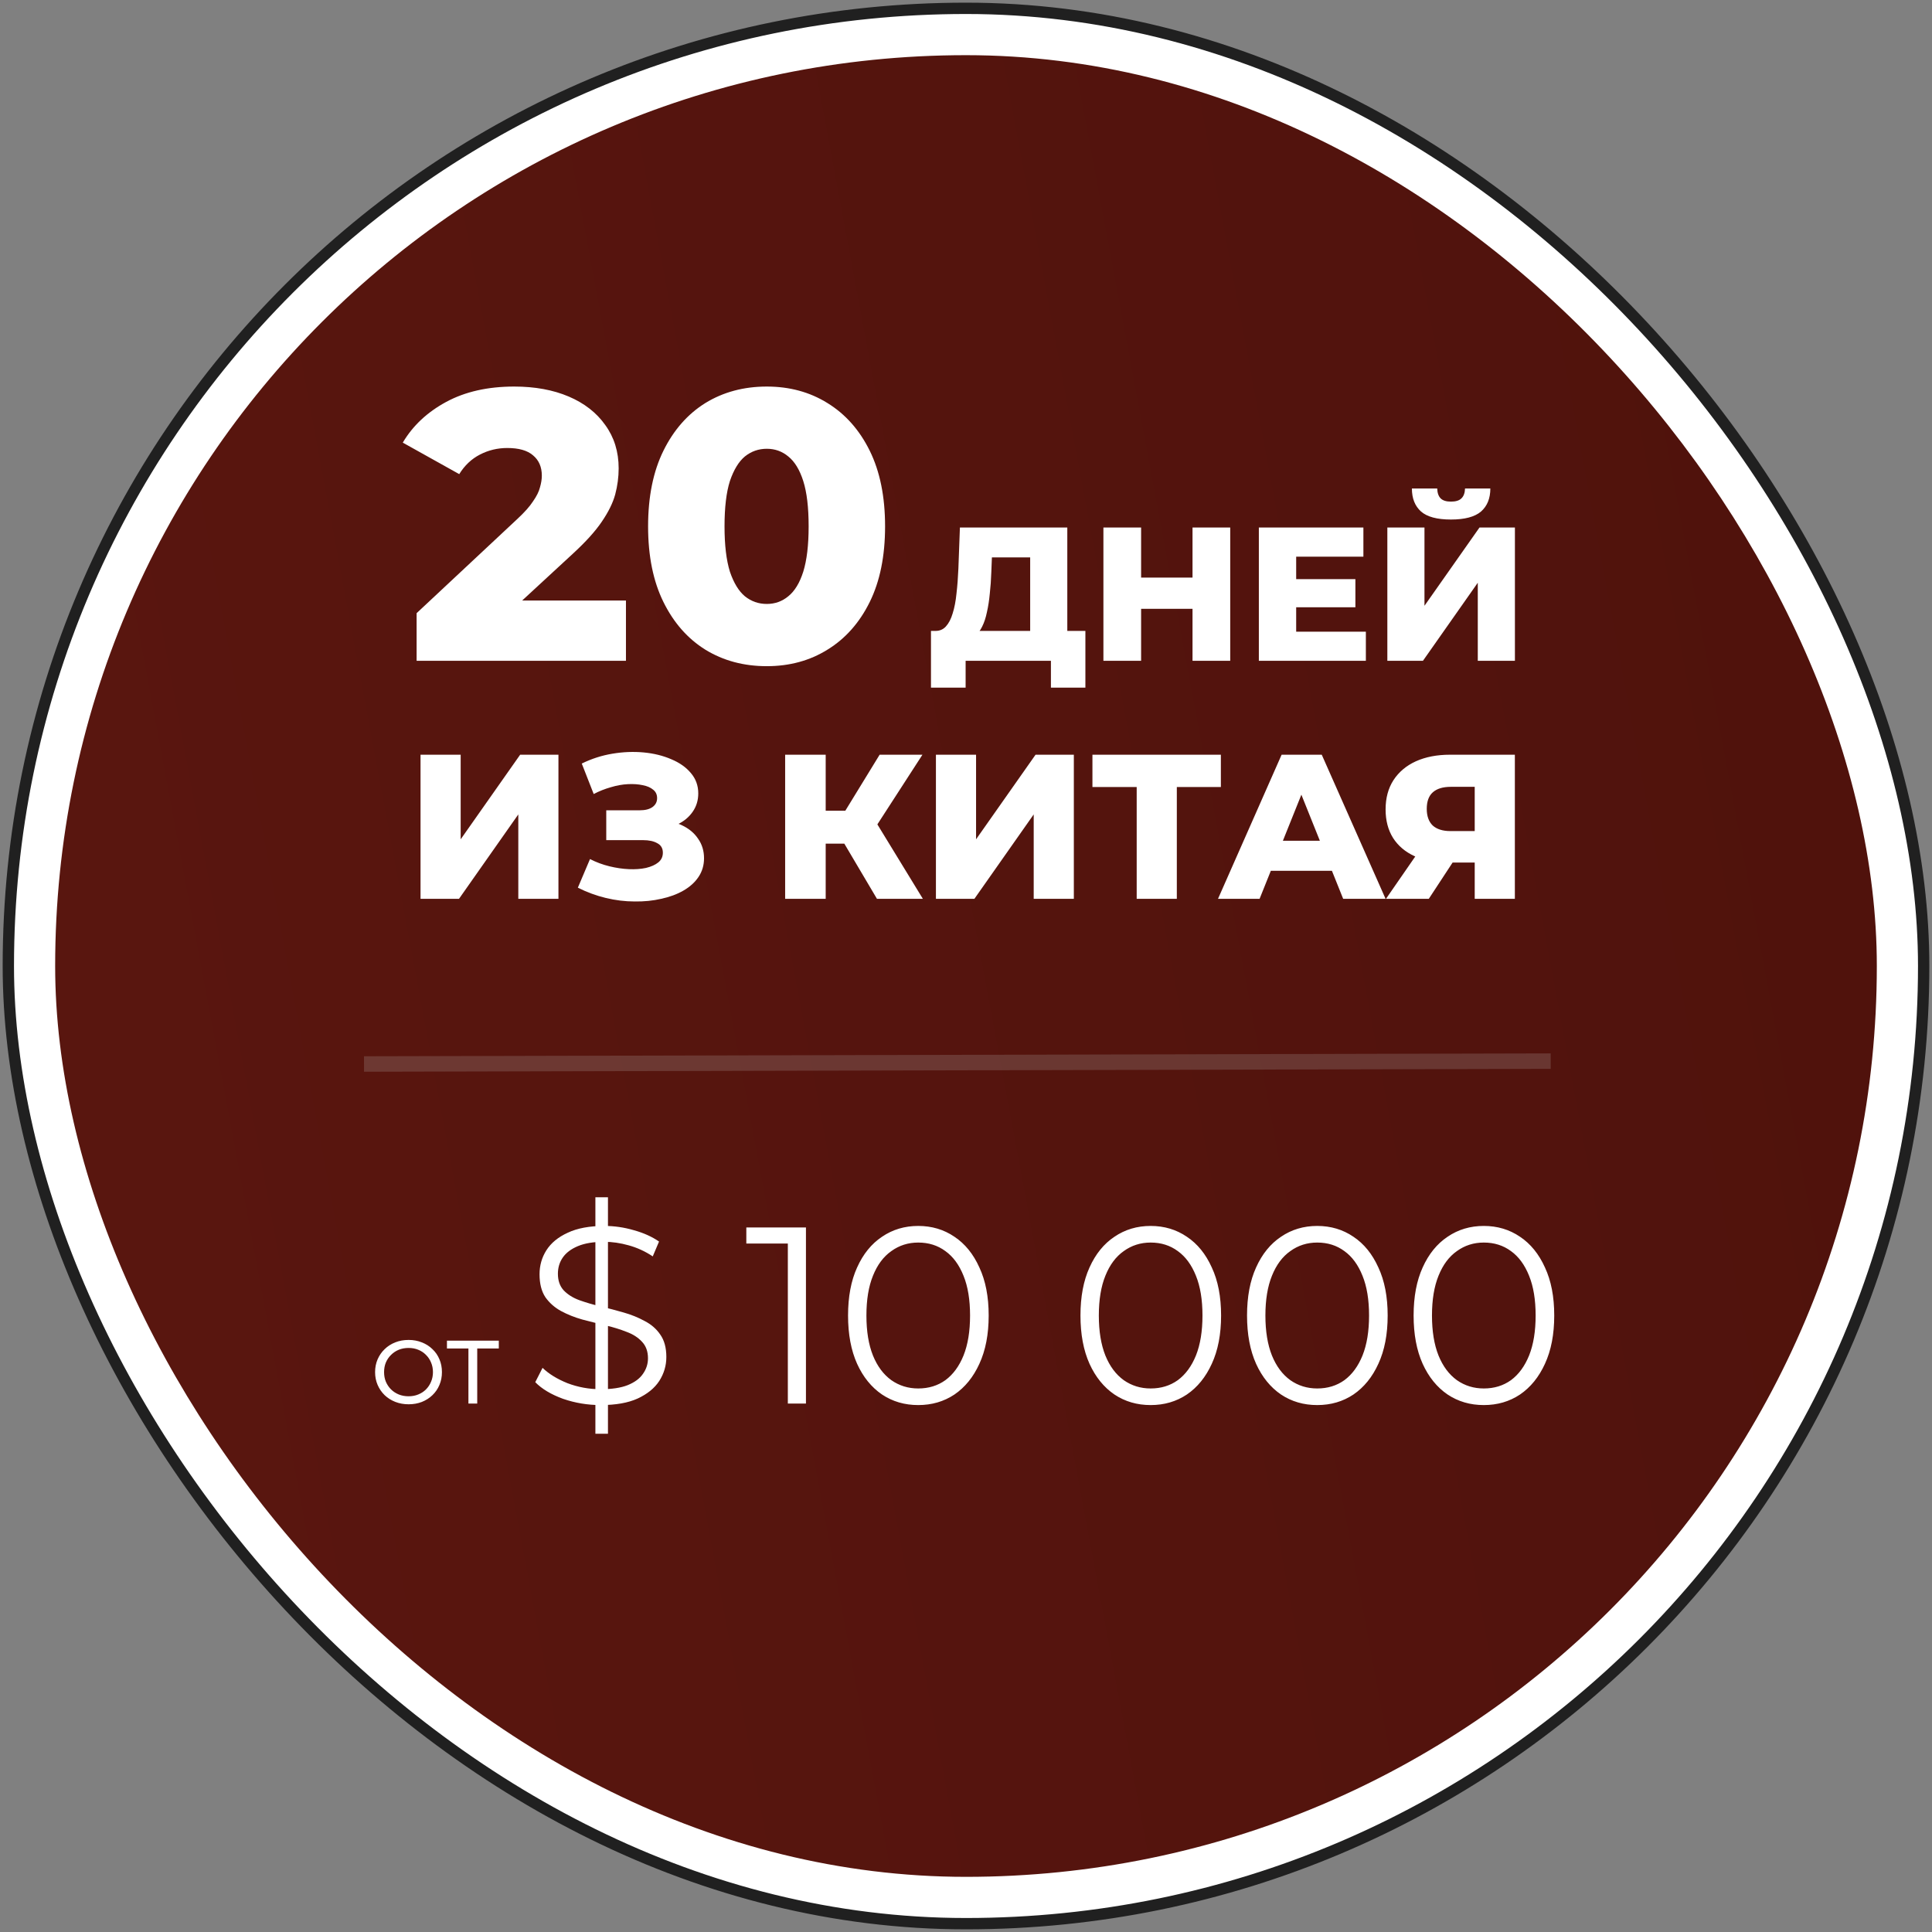 <svg width="138" height="138" viewBox="0 0 138 138" fill="none" xmlns="http://www.w3.org/2000/svg">
<rect x="0" y="0" width="138" height="138" fill="#808080" stroke="none"/>
<rect x="0.595" y="0.595" width="136.81" height="136.81" rx="68.405" fill="white" stroke="#202020" stroke-width="0.81"/>
<rect x="3.94" y="3.941" width="130.119" height="130.119" rx="65.059" fill="url(#paint0_linear_199_35)"/>
<path opacity="0.2" d="M110.764 75.795L26 76" stroke="#C6C6C6" stroke-width="1.105"/>
<path d="M29.758 47.2V43.798L36.946 37.076C37.459 36.601 37.834 36.18 38.071 35.814C38.327 35.448 38.492 35.119 38.565 34.826C38.657 34.515 38.702 34.232 38.702 33.976C38.702 33.354 38.492 32.869 38.071 32.522C37.669 32.174 37.056 32 36.233 32C35.538 32 34.889 32.156 34.285 32.467C33.681 32.778 33.188 33.244 32.803 33.866L28.77 31.616C29.484 30.409 30.517 29.44 31.871 28.708C33.224 27.977 34.843 27.611 36.727 27.611C38.208 27.611 39.507 27.849 40.623 28.324C41.739 28.8 42.607 29.476 43.229 30.354C43.869 31.232 44.19 32.266 44.19 33.455C44.19 34.076 44.107 34.698 43.943 35.32C43.778 35.924 43.458 36.573 42.982 37.268C42.525 37.945 41.839 38.704 40.925 39.545L35.218 44.813L34.312 42.893H44.711V47.2H29.758ZM54.77 47.584C53.124 47.584 51.66 47.191 50.38 46.404C49.118 45.618 48.121 44.484 47.389 43.002C46.658 41.521 46.292 39.719 46.292 37.597C46.292 35.476 46.658 33.674 47.389 32.193C48.121 30.711 49.118 29.577 50.38 28.79C51.66 28.004 53.124 27.611 54.77 27.611C56.398 27.611 57.843 28.004 59.105 28.79C60.385 29.577 61.391 30.711 62.123 32.193C62.854 33.674 63.22 35.476 63.22 37.597C63.22 39.719 62.854 41.521 62.123 43.002C61.391 44.484 60.385 45.618 59.105 46.404C57.843 47.191 56.398 47.584 54.77 47.584ZM54.77 43.139C55.355 43.139 55.867 42.957 56.306 42.591C56.763 42.225 57.12 41.64 57.376 40.835C57.632 40.012 57.76 38.933 57.76 37.597C57.76 36.244 57.632 35.165 57.376 34.36C57.12 33.555 56.763 32.97 56.306 32.604C55.867 32.238 55.355 32.055 54.77 32.055C54.184 32.055 53.663 32.238 53.206 32.604C52.767 32.97 52.41 33.555 52.136 34.36C51.88 35.165 51.752 36.244 51.752 37.597C51.752 38.933 51.88 40.012 52.136 40.835C52.41 41.64 52.767 42.225 53.206 42.591C53.663 42.957 54.184 43.139 54.77 43.139ZM73.584 46.03V39.815H70.85L70.809 40.849C70.791 41.402 70.755 41.919 70.7 42.399C70.655 42.88 70.587 43.319 70.496 43.718C70.415 44.117 70.302 44.462 70.156 44.752C70.02 45.033 69.853 45.251 69.653 45.405L66.784 45.065C67.101 45.074 67.359 44.97 67.559 44.752C67.767 44.525 67.931 44.212 68.048 43.814C68.175 43.415 68.266 42.943 68.32 42.399C68.384 41.855 68.429 41.261 68.456 40.618L68.565 37.68H76.236V46.03H73.584ZM66.498 49.118V45.065H77.528V49.118H75.066V47.2H68.973V49.118H66.498ZM85.18 37.68H87.873V47.2H85.18V37.68ZM81.508 47.2H78.815V37.68H81.508V47.2ZM85.371 43.487H81.318V41.257H85.371V43.487ZM92.394 41.366H96.814V43.378H92.394V41.366ZM92.584 45.119H97.562V47.2H89.918V37.68H97.385V39.761H92.584V45.119ZM99.096 47.2V37.68H101.748V43.27L105.678 37.68H108.208V47.2H105.556V41.624L101.639 47.2H99.096ZM103.638 37.109C102.65 37.109 101.938 36.918 101.503 36.538C101.068 36.148 100.85 35.599 100.85 34.892H102.659C102.668 35.209 102.75 35.445 102.904 35.599C103.058 35.753 103.303 35.83 103.638 35.83C103.983 35.83 104.232 35.753 104.386 35.599C104.549 35.445 104.635 35.209 104.645 34.892H106.453C106.453 35.599 106.231 36.148 105.787 36.538C105.343 36.918 104.626 37.109 103.638 37.109ZM30.038 64.2V53.908H32.905V59.951L37.154 53.908H39.889V64.2H37.022V58.172L32.787 64.2H30.038ZM41.275 63.406L42.143 61.362C42.584 61.588 43.044 61.759 43.525 61.877C44.005 61.995 44.471 62.063 44.922 62.083C45.372 62.102 45.779 62.073 46.142 61.995C46.514 61.906 46.808 61.774 47.024 61.598C47.24 61.421 47.347 61.191 47.347 60.907C47.347 60.593 47.215 60.367 46.95 60.23C46.696 60.083 46.358 60.01 45.936 60.01H43.304V57.878H45.701C46.093 57.878 46.397 57.799 46.612 57.643C46.828 57.486 46.936 57.275 46.936 57.01C46.936 56.755 46.843 56.555 46.656 56.408C46.47 56.251 46.22 56.143 45.907 56.084C45.593 56.016 45.24 55.991 44.848 56.011C44.456 56.03 44.049 56.104 43.628 56.231C43.206 56.349 42.799 56.511 42.407 56.716L41.555 54.54C42.251 54.197 42.981 53.962 43.745 53.835C44.51 53.707 45.255 53.678 45.98 53.746C46.705 53.815 47.362 53.977 47.95 54.232C48.538 54.477 49.004 54.805 49.347 55.217C49.7 55.628 49.876 56.114 49.876 56.672C49.876 57.162 49.744 57.599 49.479 57.981C49.215 58.363 48.857 58.662 48.406 58.878C47.955 59.093 47.436 59.201 46.847 59.201L46.921 58.584C47.597 58.584 48.185 58.701 48.685 58.936C49.195 59.172 49.587 59.495 49.862 59.907C50.146 60.309 50.288 60.774 50.288 61.304C50.288 61.803 50.156 62.249 49.891 62.642C49.636 63.024 49.278 63.347 48.818 63.612C48.357 63.877 47.828 64.073 47.23 64.2C46.642 64.337 46.01 64.401 45.333 64.391C44.657 64.391 43.971 64.308 43.275 64.141C42.589 63.975 41.922 63.73 41.275 63.406ZM62.639 64.2L59.743 59.304L62.081 57.922L65.918 64.2H62.639ZM56.082 64.2V53.908H58.978V64.2H56.082ZM58.14 60.26V57.907H61.875V60.26H58.14ZM62.36 59.363L59.669 59.069L62.831 53.908H65.889L62.36 59.363ZM66.852 64.2V53.908H69.719V59.951L73.968 53.908H76.703V64.2H73.836V58.172L69.601 64.2H66.852ZM81.192 64.2V55.569L81.839 56.216H78.031V53.908H87.205V56.216H83.412L84.059 55.569V64.2H81.192ZM87.001 64.2L91.544 53.908H94.411L98.969 64.2H95.94L92.382 55.334H93.529L89.971 64.2H87.001ZM89.486 62.2L90.236 60.054H95.264L96.014 62.2H89.486ZM105.337 64.2V61.01L106.028 61.612H103.426C102.504 61.612 101.711 61.46 101.044 61.157C100.377 60.853 99.863 60.416 99.5 59.848C99.147 59.279 98.971 58.603 98.971 57.819C98.971 57.005 99.157 56.31 99.53 55.731C99.912 55.143 100.446 54.692 101.132 54.379C101.828 54.065 102.642 53.908 103.573 53.908H108.204V64.2H105.337ZM99 64.2L101.573 60.48H104.499L102.058 64.2H99ZM105.337 60.083V55.481L106.028 56.202H103.632C103.063 56.202 102.632 56.334 102.338 56.599C102.054 56.854 101.911 57.246 101.911 57.775C101.911 58.294 102.054 58.691 102.338 58.966C102.632 59.23 103.053 59.363 103.602 59.363H106.028L105.337 60.083Z" fill="white"/>
<path d="M29.186 100.306C28.843 100.306 28.525 100.248 28.229 100.132C27.938 100.017 27.686 99.856 27.472 99.651C27.258 99.441 27.091 99.198 26.971 98.919C26.852 98.641 26.792 98.338 26.792 98.008C26.792 97.679 26.852 97.375 26.971 97.097C27.091 96.819 27.258 96.577 27.472 96.371C27.686 96.162 27.938 95.999 28.229 95.884C28.52 95.768 28.839 95.71 29.186 95.71C29.528 95.71 29.842 95.768 30.129 95.884C30.42 95.995 30.672 96.155 30.886 96.365C31.105 96.57 31.271 96.812 31.387 97.09C31.507 97.368 31.567 97.674 31.567 98.008C31.567 98.342 31.507 98.648 31.387 98.926C31.271 99.204 31.105 99.448 30.886 99.657C30.672 99.863 30.42 100.023 30.129 100.139C29.842 100.25 29.528 100.306 29.186 100.306ZM29.186 99.734C29.434 99.734 29.663 99.692 29.872 99.606C30.086 99.52 30.27 99.401 30.424 99.247C30.583 99.088 30.704 98.904 30.79 98.695C30.88 98.485 30.925 98.256 30.925 98.008C30.925 97.76 30.88 97.531 30.79 97.321C30.704 97.112 30.583 96.93 30.424 96.776C30.27 96.618 30.086 96.496 29.872 96.41C29.663 96.324 29.434 96.282 29.186 96.282C28.933 96.282 28.7 96.324 28.486 96.41C28.276 96.496 28.093 96.618 27.934 96.776C27.776 96.93 27.652 97.112 27.562 97.321C27.476 97.531 27.434 97.76 27.434 98.008C27.434 98.256 27.476 98.485 27.562 98.695C27.652 98.904 27.776 99.088 27.934 99.247C28.093 99.401 28.276 99.52 28.486 99.606C28.7 99.692 28.933 99.734 29.186 99.734ZM33.459 100.254V96.153L33.62 96.32H31.925V95.762H35.629V96.32H33.934L34.088 96.153V100.254H33.459ZM42.528 102.411V85.519H43.426V102.411H42.528ZM42.905 100.362C41.971 100.362 41.072 100.212 40.21 99.913C39.359 99.601 38.7 99.206 38.233 98.727L38.754 97.703C39.198 98.134 39.791 98.499 40.533 98.799C41.288 99.086 42.079 99.23 42.905 99.23C43.696 99.23 44.337 99.134 44.828 98.942C45.331 98.739 45.697 98.469 45.924 98.134C46.164 97.798 46.284 97.427 46.284 97.02C46.284 96.528 46.14 96.133 45.852 95.834C45.577 95.534 45.212 95.301 44.756 95.133C44.301 94.953 43.798 94.797 43.247 94.666C42.696 94.534 42.145 94.396 41.594 94.252C41.042 94.097 40.533 93.893 40.066 93.641C39.611 93.39 39.239 93.06 38.952 92.653C38.676 92.234 38.539 91.689 38.539 91.018C38.539 90.395 38.7 89.826 39.024 89.311C39.359 88.783 39.868 88.364 40.551 88.053C41.234 87.729 42.109 87.567 43.175 87.567C43.882 87.567 44.583 87.669 45.277 87.873C45.972 88.065 46.571 88.334 47.074 88.682L46.625 89.742C46.086 89.382 45.511 89.119 44.9 88.951C44.301 88.783 43.72 88.7 43.157 88.7C42.402 88.7 41.779 88.801 41.288 89.005C40.797 89.209 40.431 89.484 40.192 89.832C39.964 90.167 39.85 90.55 39.85 90.982C39.85 91.473 39.988 91.868 40.264 92.168C40.551 92.467 40.923 92.701 41.378 92.869C41.845 93.036 42.354 93.186 42.905 93.318C43.456 93.45 44.002 93.593 44.541 93.749C45.092 93.905 45.595 94.109 46.05 94.36C46.517 94.6 46.889 94.923 47.164 95.331C47.452 95.738 47.596 96.271 47.596 96.93C47.596 97.541 47.428 98.11 47.092 98.637C46.757 99.152 46.242 99.571 45.547 99.895C44.864 100.206 43.984 100.362 42.905 100.362ZM56.274 100.254V88.214L56.849 88.825H53.309V87.675H57.568V100.254H56.274ZM65.588 100.362C64.618 100.362 63.756 100.111 63.001 99.607C62.246 99.092 61.653 98.361 61.222 97.415C60.791 96.457 60.575 95.306 60.575 93.965C60.575 92.623 60.791 91.479 61.222 90.532C61.653 89.574 62.246 88.843 63.001 88.34C63.756 87.825 64.618 87.567 65.588 87.567C66.559 87.567 67.421 87.825 68.176 88.34C68.931 88.843 69.524 89.574 69.955 90.532C70.398 91.479 70.62 92.623 70.62 93.965C70.62 95.306 70.398 96.457 69.955 97.415C69.524 98.361 68.931 99.092 68.176 99.607C67.421 100.111 66.559 100.362 65.588 100.362ZM65.588 99.176C66.331 99.176 66.978 98.978 67.529 98.583C68.08 98.176 68.512 97.589 68.823 96.822C69.135 96.043 69.29 95.091 69.29 93.965C69.29 92.839 69.135 91.892 68.823 91.126C68.512 90.347 68.08 89.76 67.529 89.365C66.978 88.957 66.331 88.754 65.588 88.754C64.87 88.754 64.229 88.957 63.666 89.365C63.103 89.76 62.665 90.347 62.354 91.126C62.042 91.892 61.887 92.839 61.887 93.965C61.887 95.091 62.042 96.043 62.354 96.822C62.665 97.589 63.103 98.176 63.666 98.583C64.229 98.978 64.87 99.176 65.588 99.176ZM82.19 100.362C81.219 100.362 80.357 100.111 79.602 99.607C78.847 99.092 78.254 98.361 77.823 97.415C77.392 96.457 77.176 95.306 77.176 93.965C77.176 92.623 77.392 91.479 77.823 90.532C78.254 89.574 78.847 88.843 79.602 88.34C80.357 87.825 81.219 87.567 82.19 87.567C83.16 87.567 84.023 87.825 84.777 88.34C85.532 88.843 86.125 89.574 86.556 90.532C87 91.479 87.221 92.623 87.221 93.965C87.221 95.306 87 96.457 86.556 97.415C86.125 98.361 85.532 99.092 84.777 99.607C84.023 100.111 83.16 100.362 82.19 100.362ZM82.19 99.176C82.933 99.176 83.579 98.978 84.13 98.583C84.681 98.176 85.113 97.589 85.424 96.822C85.736 96.043 85.891 95.091 85.891 93.965C85.891 92.839 85.736 91.892 85.424 91.126C85.113 90.347 84.681 89.76 84.13 89.365C83.579 88.957 82.933 88.754 82.19 88.754C81.471 88.754 80.83 88.957 80.267 89.365C79.704 89.76 79.267 90.347 78.955 91.126C78.644 91.892 78.488 92.839 78.488 93.965C78.488 95.091 78.644 96.043 78.955 96.822C79.267 97.589 79.704 98.176 80.267 98.583C80.83 98.978 81.471 99.176 82.19 99.176ZM94.088 100.362C93.117 100.362 92.255 100.111 91.5 99.607C90.745 99.092 90.152 98.361 89.721 97.415C89.29 96.457 89.074 95.306 89.074 93.965C89.074 92.623 89.29 91.479 89.721 90.532C90.152 89.574 90.745 88.843 91.5 88.34C92.255 87.825 93.117 87.567 94.088 87.567C95.058 87.567 95.921 87.825 96.675 88.34C97.43 88.843 98.023 89.574 98.454 90.532C98.898 91.479 99.119 92.623 99.119 93.965C99.119 95.306 98.898 96.457 98.454 97.415C98.023 98.361 97.43 99.092 96.675 99.607C95.921 100.111 95.058 100.362 94.088 100.362ZM94.088 99.176C94.831 99.176 95.478 98.978 96.029 98.583C96.58 98.176 97.011 97.589 97.322 96.822C97.634 96.043 97.79 95.091 97.79 93.965C97.79 92.839 97.634 91.892 97.322 91.126C97.011 90.347 96.58 89.76 96.029 89.365C95.478 88.957 94.831 88.754 94.088 88.754C93.369 88.754 92.728 88.957 92.165 89.365C91.602 89.76 91.165 90.347 90.853 91.126C90.542 91.892 90.386 92.839 90.386 93.965C90.386 95.091 90.542 96.043 90.853 96.822C91.165 97.589 91.602 98.176 92.165 98.583C92.728 98.978 93.369 99.176 94.088 99.176ZM105.986 100.362C105.016 100.362 104.153 100.111 103.398 99.607C102.643 99.092 102.05 98.361 101.619 97.415C101.188 96.457 100.972 95.306 100.972 93.965C100.972 92.623 101.188 91.479 101.619 90.532C102.05 89.574 102.643 88.843 103.398 88.34C104.153 87.825 105.016 87.567 105.986 87.567C106.956 87.567 107.819 87.825 108.574 88.34C109.328 88.843 109.921 89.574 110.353 90.532C110.796 91.479 111.017 92.623 111.017 93.965C111.017 95.306 110.796 96.457 110.353 97.415C109.921 98.361 109.328 99.092 108.574 99.607C107.819 100.111 106.956 100.362 105.986 100.362ZM105.986 99.176C106.729 99.176 107.376 98.978 107.927 98.583C108.478 98.176 108.909 97.589 109.22 96.822C109.532 96.043 109.688 95.091 109.688 93.965C109.688 92.839 109.532 91.892 109.22 91.126C108.909 90.347 108.478 89.76 107.927 89.365C107.376 88.957 106.729 88.754 105.986 88.754C105.267 88.754 104.626 88.957 104.063 89.365C103.5 89.76 103.063 90.347 102.751 91.126C102.44 91.892 102.284 92.839 102.284 93.965C102.284 95.091 102.44 96.043 102.751 96.822C103.063 97.589 103.5 98.176 104.063 98.583C104.626 98.978 105.267 99.176 105.986 99.176Z" fill="white"/>
<defs>
<linearGradient id="paint0_linear_199_35" x1="7.87" y1="134.059" x2="151.737" y2="107.252" gradientUnits="userSpaceOnUse">
<stop stop-color="#5A160F"/>
<stop offset="1" stop-color="#4F120C"/>
</linearGradient>
</defs>
</svg>
